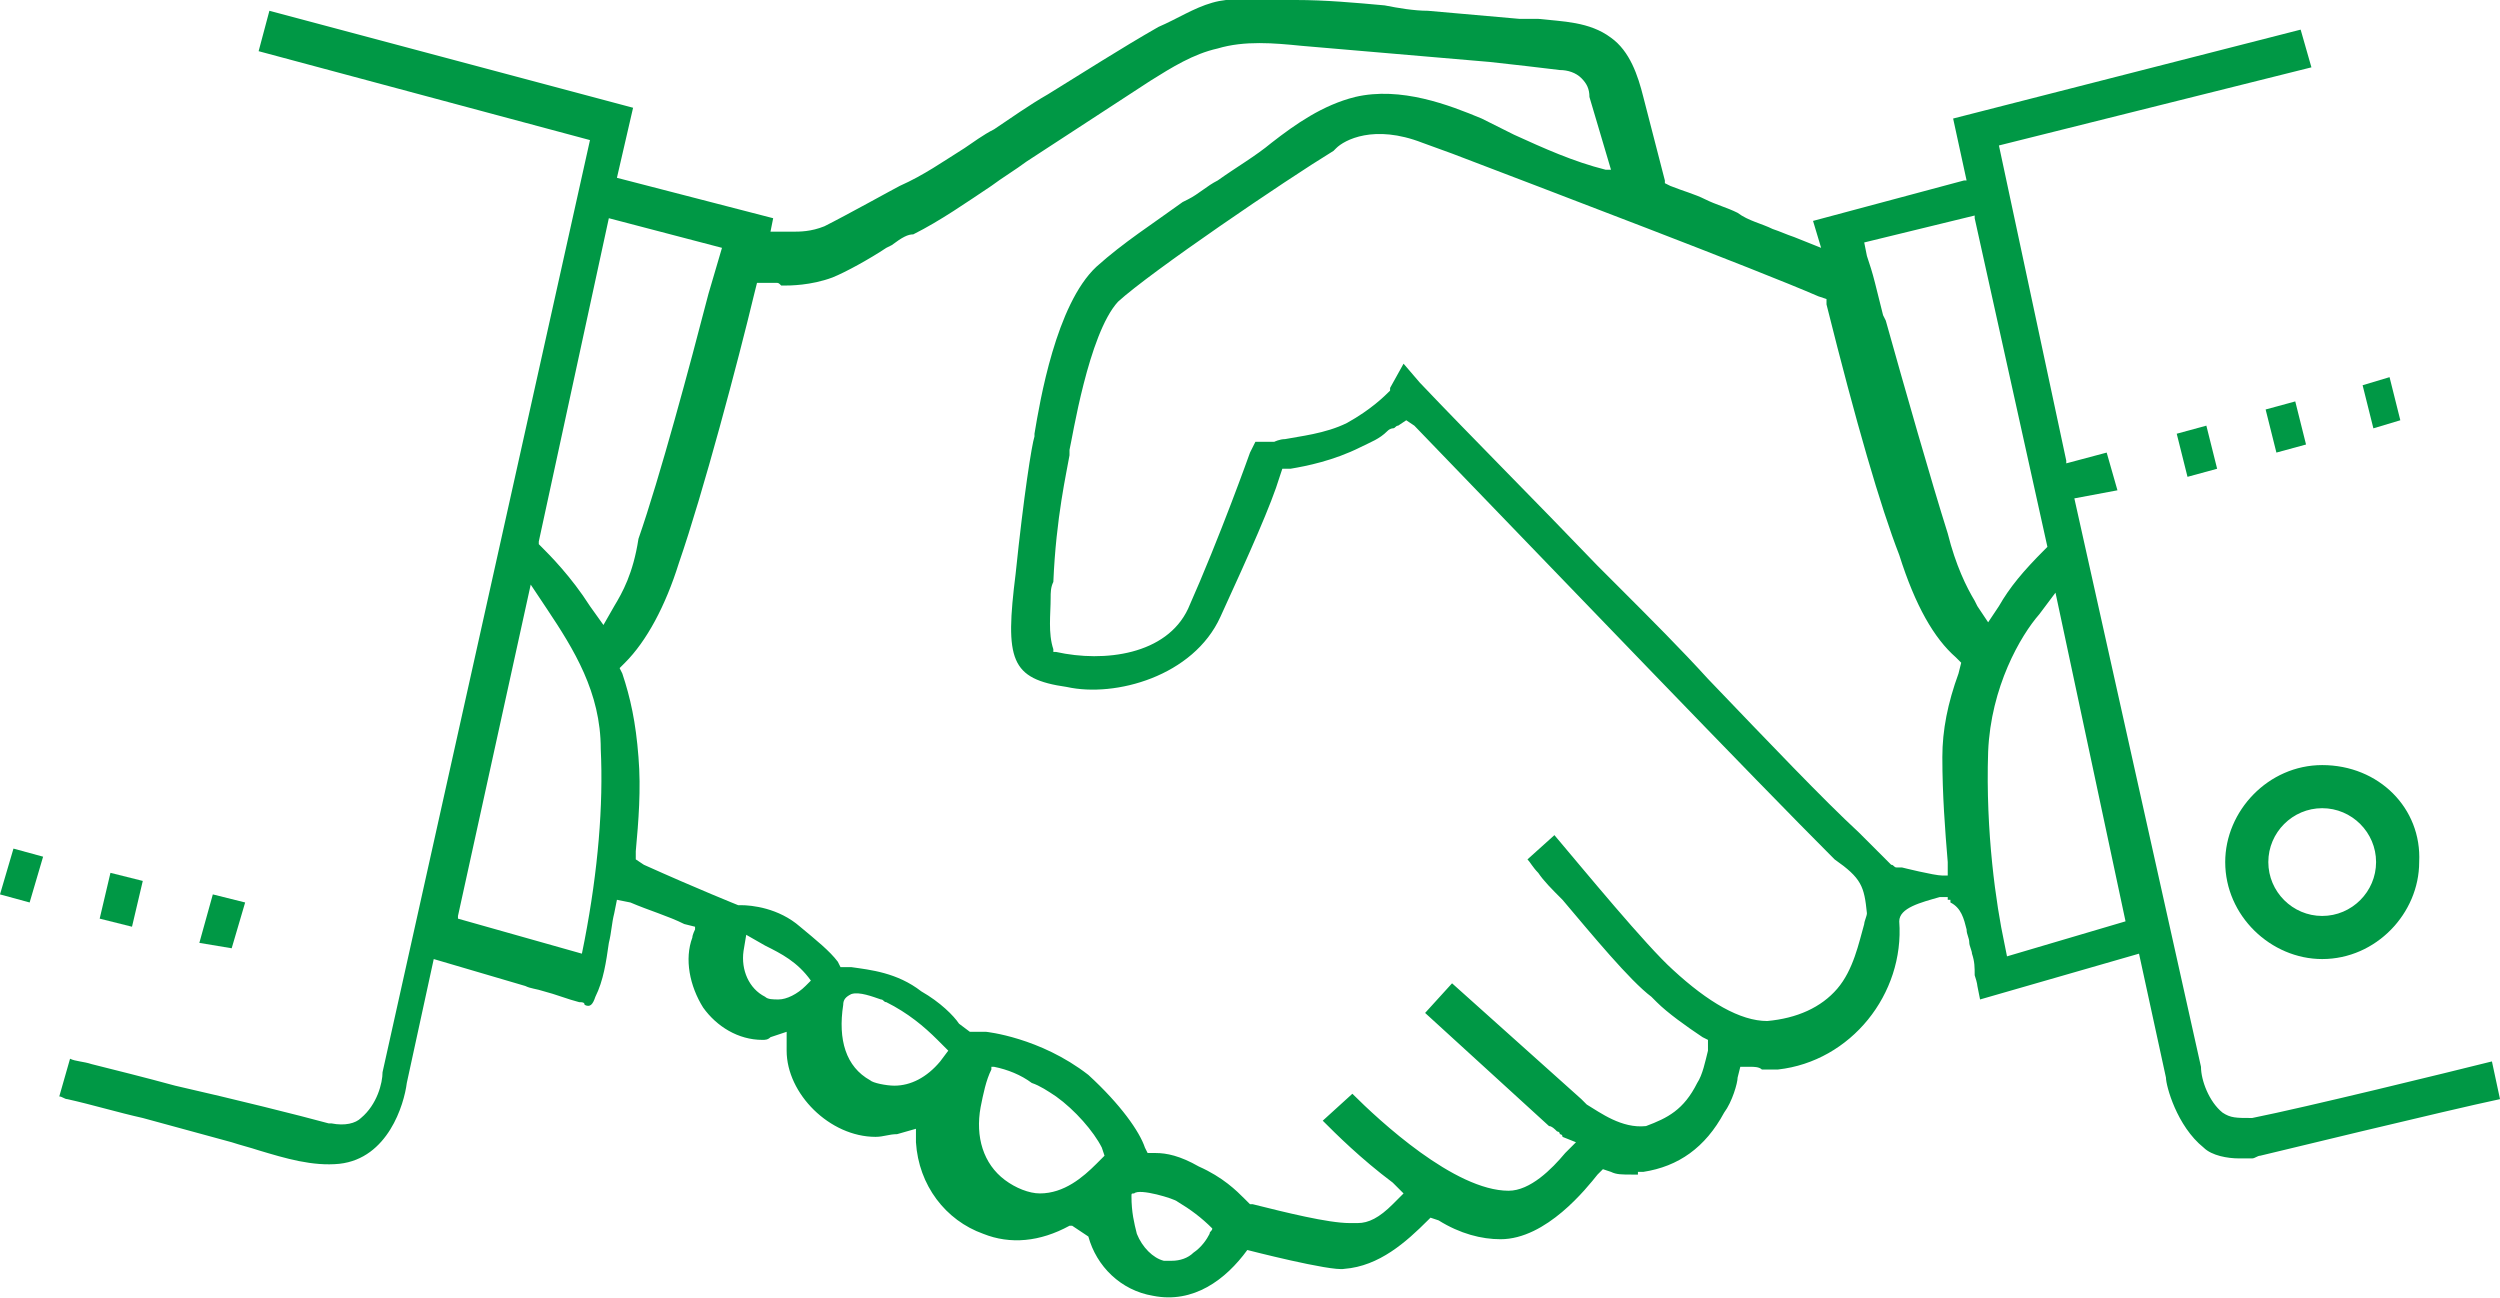 <?xml version="1.0" encoding="UTF-8"?> <svg xmlns="http://www.w3.org/2000/svg" xmlns:xlink="http://www.w3.org/1999/xlink" version="1.1" id="Capa_2_00000040557327282117762210000009942282013619721373_" x="0px" y="0px" viewBox="0 0 92.8 48.2" style="enable-background:new 0 0 92.8 48.2;" xml:space="preserve"> <style type="text/css"> .st0{fill:#009845;} </style> <g id="Capa_1-2"> <polygon class="st0" points="0.5,31.5 0,33.2 1.1,33.5 1.6,31.8 "></polygon> <polygon class="st0" points="4.1,32.4 3.7,34.1 4.9,34.4 5.3,32.7 "></polygon> <polygon class="st0" points="7.9,33.2 7.4,35 8.6,35.2 9.1,33.5 "></polygon> <path class="st0" d="M73,34.5c0,0.2,0.1,0.3,0.1,0.5c0,0.1,0.1,0.3,0.1,0.4c0.1,0.3,0.1,0.5,0.1,0.8c0.1,0.3,0.1,0.4,0.1,0.4 l0.1,0.5l5.9-1.7l1,4.6c0,0.3,0.4,1.8,1.4,2.6c0.3,0.3,0.9,0.4,1.3,0.4h0.5c0.1,0,0.2-0.1,0.3-0.1c0,0,7-1.7,8.9-2.1l-0.3-1.4 c-1.6,0.4-6.9,1.7-8.9,2.1c-0.6,0-0.8,0-1.1-0.2c-0.5-0.4-0.8-1.2-0.8-1.7L77,18.5l1.6-0.3l-0.4-1.4l-1.5,0.4v-0.1L74.2,5.4 l11.6-2.9l-0.4-1.4L72.5,4.4L73,6.7h-0.1l-5.6,1.5l0.3,1l-1-0.4c-0.3-0.1-0.5-0.2-0.8-0.3c-0.4-0.2-0.9-0.3-1.3-0.6 c-0.4-0.2-0.8-0.3-1.2-0.5S62.5,7.1,62,6.9l-0.2-0.1V6.7L61,3.6c-0.2-0.8-0.5-1.7-1.2-2.2C59,0.8,58,0.8,57.1,0.7h-0.7L53,0.4 c-0.5,0-1.1-0.1-1.6-0.2C50.3,0.1,49.2,0,48.1,0H47c-0.7,0-1.3-0.1-2,0.1S43.7,0.7,43,1c-1.4,0.8-2.8,1.7-4.1,2.5 c-0.7,0.4-1.4,0.9-2,1.3c-0.4,0.2-0.8,0.5-1.1,0.7c-0.8,0.5-1.5,1-2.4,1.4c-0.2,0.1-2,1.1-2.8,1.5c-0.5,0.2-0.9,0.2-1.2,0.2h-0.8 l0.1-0.5l-5.8-1.5L23.5,4L10,0.4L9.6,1.9l12.3,3.3l-7.7,34.6c0,0.4-0.2,1.2-0.8,1.7c-0.2,0.2-0.6,0.3-1.1,0.2h-0.1 c-1.1-0.3-3.5-0.9-5.7-1.4c-1.1-0.3-2.3-0.6-3.1-0.8c-0.3-0.1-0.6-0.1-0.8-0.2l-0.4,1.4l0,0c0.1,0,0.2,0.1,0.3,0.1l0,0 c0.9,0.2,1.9,0.5,2.8,0.7l3.3,0.9c0.3,0.1,0.7,0.2,1,0.3c1,0.3,2,0.6,3,0.5c1.8-0.2,2.4-2.2,2.5-3l1-4.6l3.4,1 c0.2,0.1,0.4,0.1,0.7,0.2c0.4,0.1,0.9,0.3,1.3,0.4c0.1,0,0.2,0,0.2,0.1c0.2,0.1,0.3,0,0.4-0.3c0.3-0.6,0.4-1.3,0.5-2 c0.1-0.4,0.1-0.7,0.2-1.1l0.1-0.5l0.5,0.1c0.7,0.3,1.4,0.5,2,0.8l0.4,0.1v0.1c0,0-0.1,0.2-0.1,0.3c-0.3,0.8-0.1,1.8,0.4,2.6 c0.5,0.7,1.3,1.2,2.2,1.2c0.1,0,0.2,0,0.3-0.1l0,0l0.6-0.2V39c0,1.6,1.6,3.2,3.3,3.2c0.3,0,0.5-0.1,0.8-0.1l0.7-0.2v0.5 c0.1,1.6,1.1,2.9,2.5,3.4c1,0.4,2.1,0.3,3.2-0.3h0.1l0.6,0.4l0,0c0.3,1.1,1.2,2,2.4,2.2c1.5,0.3,2.7-0.6,3.5-1.7 c0,0,3.1,0.8,3.6,0.7c1.3-0.1,2.3-1,3.1-1.8l0.1-0.1l0.3,0.1c0.8,0.5,1.6,0.7,2.3,0.7c1.7,0,3.2-1.9,3.6-2.4l0.2-0.2l0.3,0.1 c0.2,0.1,0.4,0.1,0.8,0.1h0.2v-0.1H61c1.3-0.2,2.3-0.9,3-2.2c0.3-0.4,0.5-1.1,0.5-1.3l0.1-0.4H65c0.1,0,0.3,0,0.4,0.1H66 c2.7-0.3,4.7-2.8,4.5-5.5c0-0.5,0.8-0.7,1.5-0.9h0.3v0.1h0.1v0.1C72.8,33.7,72.9,34.1,73,34.5z M78.9,34.2l-4.4,1.3L74.4,35 c-0.3-1.4-0.7-4.1-0.6-7.1c0.1-2.4,1.2-4.3,1.9-5.1l0.6-0.8L78.9,34.2z M73.3,8v0.1L76,20.3l-0.1,0.1c-0.8,0.8-1.3,1.4-1.7,2.1 l-0.4,0.6l-0.4-0.6l-0.1-0.2c-0.3-0.5-0.7-1.3-1-2.5c-0.6-1.9-1.6-5.4-2.3-7.9l-0.1-0.2l-0.3-1.2c-0.1-0.4-0.2-0.7-0.3-1L69.2,9 C69.2,9,73.3,8,73.3,8z M21.7,34.9L21.7,34.9l-0.1,0.5L17,34.1V34l2.7-12.3l0.6,0.9c1,1.5,2,3.1,2,5.2 C22.4,29.9,22.2,32.3,21.7,34.9z M22.8,22.5l-0.4,0.7l-0.5-0.7c-0.7-1.1-1.5-1.9-1.8-2.2L20,20.2v-0.1l2.6-12l4.2,1.1l-0.5,1.7 c-0.7,2.7-1.8,6.8-2.6,9.1C23.5,21.3,23.1,22,22.8,22.5z M30.1,36.4l-0.2,0.2c-0.3,0.3-0.7,0.5-1,0.5c-0.2,0-0.4,0-0.5-0.1 c-0.6-0.3-0.9-1-0.8-1.7l0.1-0.6l0.7,0.4C29,35.4,29.6,35.7,30.1,36.4C30.1,36.4,30.1,36.4,30.1,36.4z M34.9,39.4 c-0.5,0.6-1.1,0.9-1.7,0.9c-0.3,0-0.8-0.1-0.9-0.2c-0.9-0.5-1.2-1.5-1-2.8c0-0.2,0.1-0.3,0.3-0.4c0.3-0.1,0.8,0.1,1.1,0.2 c0.1,0,0.1,0.1,0.2,0.1c0.8,0.4,1.4,0.9,1.9,1.4l0.4,0.4C35.2,39,34.9,39.4,34.9,39.4z M40.7,43.2c-0.5,0.5-1.2,1.1-2.1,1.1 c-0.4,0-0.9-0.2-1.3-0.5c-0.8-0.6-1.1-1.6-0.9-2.7c0.1-0.5,0.2-1,0.4-1.4v-0.1h0.1c0.5,0.1,1,0.3,1.4,0.6c0.3,0.1,0.6,0.3,0.9,0.5 c0.7,0.5,1.4,1.3,1.7,1.9l0.1,0.3C41,42.9,40.7,43.2,40.7,43.2z M45,45.6c0,0.1-0.1,0.1-0.1,0.2c-0.1,0.2-0.3,0.5-0.6,0.7 c-0.2,0.2-0.5,0.3-0.8,0.3h-0.3c-0.4-0.1-0.8-0.5-1-1C42.1,45.4,42,45,42,44.4c0-0.1,0-0.1,0.1-0.1c0.2-0.2,1.5,0.2,1.6,0.3 C44.2,44.9,44.6,45.2,45,45.6L45,45.6z M69.3,33.9c0,0.1-0.1,0.3-0.1,0.4c-0.2,0.7-0.4,1.7-1,2.4s-1.5,1.1-2.6,1.2l0,0 c-1,0-2.2-0.7-3.5-1.9c-1-0.9-3.3-3.7-4.4-5l-1,0.9c0.1,0.1,0.2,0.3,0.4,0.5c0.2,0.3,0.5,0.6,0.9,1c1.1,1.3,2.5,3,3.3,3.6l0.2,0.2 c0.4,0.4,1.1,0.9,1.7,1.3l0.2,0.1V39c-0.1,0.4-0.2,0.9-0.4,1.2c-0.5,1-1.1,1.3-1.9,1.6c-0.9,0.1-1.7-0.5-2.2-0.8l-0.2-0.2l-4.8-4.3 l-1,1.1l4.6,4.2c0.1,0,0.2,0.1,0.3,0.2c0,0,0.1,0,0.1,0.1c0,0,0.1,0,0.1,0.1l0.5,0.2l-0.4,0.4c-0.5,0.6-1.3,1.4-2.1,1.4 c-2,0-4.8-2.6-5.8-3.6l-1.1,1c0.5,0.5,1.4,1.4,2.6,2.3l0.4,0.4l-0.4,0.4c-0.5,0.5-0.9,0.7-1.3,0.7h-0.3c-0.8,0-2.4-0.4-3.6-0.7 h-0.1l-0.2-0.2c-0.3-0.3-0.8-0.8-1.7-1.2c-0.7-0.4-1.2-0.5-1.6-0.5h-0.3l-0.1-0.2c-0.2-0.6-0.9-1.6-2.1-2.7 c-1.8-1.4-3.8-1.6-3.8-1.6H36L35.6,38c-0.2-0.3-0.7-0.8-1.4-1.2c-0.9-0.7-1.9-0.8-2.6-0.9h-0.4l-0.1-0.2c-0.3-0.4-0.8-0.8-1.4-1.3 c-0.8-0.7-1.8-0.8-2.2-0.8h-0.1c0,0-1.5-0.6-3.5-1.5l-0.3-0.2v-0.3c0.1-1.1,0.2-2.3,0.1-3.5c-0.1-1.3-0.3-2.2-0.6-3.1L23,24.8 l0.2-0.2c0.8-0.8,1.5-2.1,2-3.7c0.9-2.6,2.2-7.5,2.8-10l0.1-0.4h0.7c0.1,0,0.1,0,0.2,0.1h0.1c0.2,0,1,0,1.8-0.3 c0.5-0.2,1.4-0.7,2-1.1l0.2-0.1c0.4-0.3,0.6-0.4,0.8-0.4c1-0.5,2-1.2,2.9-1.8c0.4-0.3,0.9-0.6,1.3-0.9l4.6-3c0.8-0.5,1.6-1,2.5-1.2 c1-0.3,2.1-0.2,3.1-0.1l7,0.6c0.9,0.1,1.8,0.2,2.6,0.3c0.3,0,0.6,0.1,0.8,0.3S59,3.3,59,3.6l0.8,2.7h-0.2C58.4,6,57.3,5.5,56.2,5 L55,4.4c-1.2-0.5-3-1.2-4.7-0.8c-1.2,0.3-2.2,1-3.1,1.7c-0.6,0.5-1.3,0.9-2,1.4c-0.4,0.2-0.7,0.5-1.1,0.7l-0.2,0.1 c-1.1,0.8-2.2,1.5-3.2,2.4c-1.5,1.4-2.1,5-2.3,6.2v0.1c-0.1,0.3-0.4,2.2-0.7,5.1c-0.4,3.2-0.2,3.9,1.9,4.2c1.8,0.4,4.7-0.4,5.7-2.6 c1.1-2.4,1.9-4.2,2.2-5.2l0.1-0.3h0.3c0.6-0.1,1.6-0.3,2.6-0.8c0.4-0.2,0.7-0.3,1-0.6c0.1-0.1,0.2-0.1,0.2-0.1 c0.1,0,0.1-0.1,0.2-0.1l0.3-0.2l0.3,0.2c5.6,5.8,12.6,13.1,15.6,16.1C69.1,32.6,69.2,32.9,69.3,33.9C69.3,33.9,69.3,33.9,69.3,33.9 z M72.7,25c-0.4,1.1-0.6,2.1-0.6,3.1c0,1.4,0.1,2.7,0.2,3.9v0.5h-0.2c-0.3,0-1.5-0.3-1.5-0.3h-0.2c-0.1,0-0.1-0.1-0.2-0.1l-0.7-0.7 L69,30.9c-1.3-1.2-3.3-3.3-5.6-5.7c-1-1.1-2.1-2.2-3.3-3.4L59.3,21c-2.3-2.4-4.7-4.8-6.6-6.8l-0.6-0.7l-0.5,0.9v0.1 c-0.2,0.2-0.7,0.7-1.6,1.2c-0.8,0.4-1.8,0.5-2.3,0.6c-0.2,0-0.4,0.1-0.4,0.1h-0.7l-0.2,0.4c0,0-1.1,3.1-2.3,5.8 c-0.8,1.7-3.1,2-4.9,1.6h-0.1v-0.1c-0.2-0.6-0.1-1.3-0.1-1.9c0-0.2,0-0.4,0.1-0.6c0.1-2.4,0.5-4.1,0.6-4.7v-0.2 c0.1-0.4,0.7-4.3,1.8-5.5c1.2-1.1,6.2-4.5,8-5.6l0.1-0.1c0.3-0.3,1.4-0.9,3.2-0.2l1.1,0.4C57.3,7,65.2,10,67.5,11l0.3,0.1v0.2 c1.1,4.4,2,7.5,2.7,9.3c0.6,1.9,1.3,3.1,2.1,3.8l0.2,0.2C72.8,24.6,72.7,25,72.7,25z"></path> <polygon class="st0" points="85.6,16.5 85.2,14.9 84.1,15.2 84.5,16.8 "></polygon> <polygon class="st0" points="89.1,15.6 88.7,14 87.7,14.3 88.1,15.9 "></polygon> <polygon class="st0" points="82.3,17.4 81.9,15.8 80.8,16.1 81.2,17.7 "></polygon> <path class="st0" d="M86.2,28.4c-2,0-3.6,1.7-3.6,3.6c0,2,1.7,3.6,3.6,3.6c2,0,3.6-1.7,3.6-3.6C89.9,30,88.3,28.4,86.2,28.4z M86.2,34c-1.1,0-2-0.9-2-2s0.9-2,2-2s2,0.9,2,2C88.2,33.1,87.3,34,86.2,34z"></path> </g> </svg> 